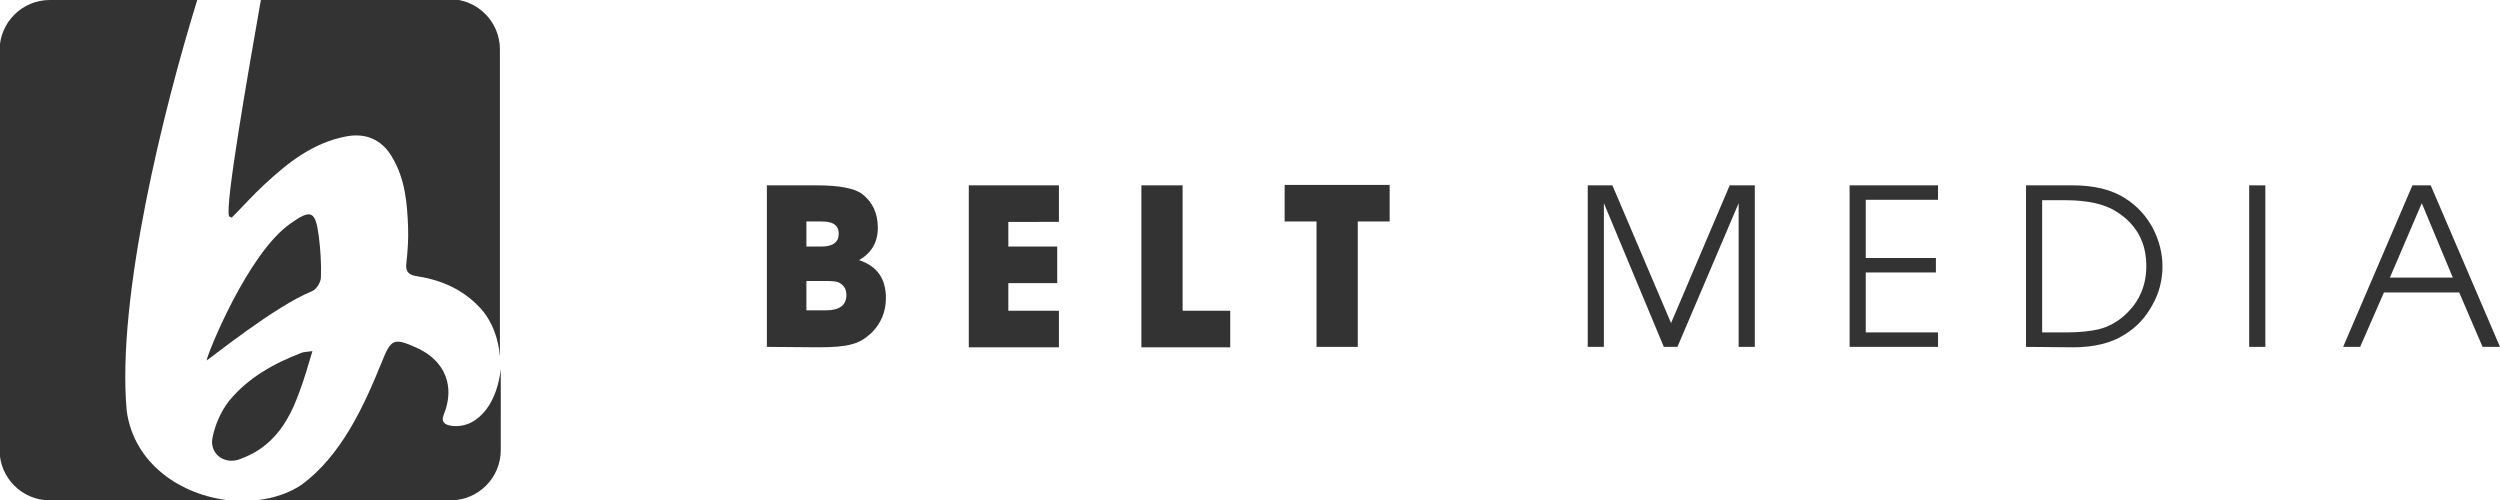 <?xml version="1.0" encoding="UTF-8"?>
<!-- Generator: Adobe Illustrator 19.0.1, SVG Export Plug-In . SVG Version: 6.00 Build 0)  -->
<svg version="1.1" id="Ebene_1" xmlns="http://www.w3.org/2000/svg" xmlns:xlink="http://www.w3.org/1999/xlink" x="0px" y="0px" viewBox="-188 240.2 588.1 117.7" style="enable-background:new -188 240.2 588.1 117.7;" xml:space="preserve">
<style type="text/css">
	.st0{fill:#333333;}
</style>
<g>
	<path class="st0" d="M-112.5,305.4c0.1-3.2-0.1-6.4-0.5-9.6c-0.8-6-1.8-6.5-6.7-3c-10,7-19.5,30.6-19.7,32.2   c0.9-0.5,16.1-12.8,24.8-16.3C-113.6,308.3-112.5,306.6-112.5,305.4z"/>
	<path class="st0" d="M-134.1,291.1c0.2,0.1,0.4,0.2,0.6,0.3c2.6-2.6,5-5.3,7.7-7.8c5.6-5.2,11.4-9.8,19.2-11.3   c4.6-0.9,8.4,0.7,10.8,4.8c3.1,5.1,3.6,10.9,3.8,16.7c0.1,2.7-0.1,5.5-0.4,8.2c-0.3,2.2,0.6,2.9,2.6,3.2c5.8,0.9,10.9,3.2,14.9,7.6   c2.7,3,4.2,7.1,4.5,11.4v-72.4c0-6.5-5.3-11.8-11.8-11.8h-44.4C-129.6,257.1-135.2,289-134.1,291.1z"/>
	<path class="st0" d="M-117.5,332.2c1.1-2.9,1.9-5.8,3-9.4c-1.5,0.2-2.1,0.2-2.6,0.4c-6.5,2.5-12.6,5.9-17,11.3   c-1.9,2.4-3.3,5.6-3.9,8.6c-0.8,3.7,2.6,6.4,6.2,5.2c2.2-0.8,4.4-1.9,6.2-3.4C-121.5,341.6-119.2,337-117.5,332.2z"/>
	<path class="st0" d="M-158.2,336.8c-2.4-26.7,8.8-71.4,16.6-96.6h-34.7c-6.5,0-11.8,5.3-11.8,11.8v94.1c0,6.5,5.3,11.8,11.8,11.8   h42.2C-145.3,356.7-156.5,349.4-158.2,336.8z"/>
	<path class="st0" d="M-73.6,336.5c-2,2.6-4.6,4.2-8,3.9c-1.5-0.2-2.8-0.7-2-2.7c2.7-6.6,0.3-12.6-6.2-15.6c-0.1,0-0.2-0.1-0.2-0.1   c-5.4-2.4-6-2.1-8.2,3.4c-4.2,10.4-9.5,21.9-18.8,28.8c-3.1,2.1-6.9,3.3-10.9,3.7h45.9c6.5,0,11.8-5.3,11.8-11.8V327   C-70.6,330.5-71.6,333.8-73.6,336.5z"/>
</g>
<g>
	<path class="st0" d="M-7.6,321.8v-38H4.1c5.4,0,9,0.7,10.8,2.1c2.4,1.9,3.6,4.5,3.6,7.9c0,3.4-1.5,5.9-4.4,7.6   c4.2,1.4,6.3,4.3,6.3,8.9c0,3.3-1.2,6.1-3.5,8.3c-1.4,1.3-2.9,2.2-4.6,2.6c-1.7,0.5-4.3,0.7-7.8,0.7L-7.6,321.8L-7.6,321.8z    M1.7,298.2h3.5c2.7,0,4.1-1,4.1-3c0-1.1-0.4-1.9-1.3-2.4c-0.5-0.3-1.5-0.5-2.8-0.5H1.7V298.2z M1.7,313.2h4.6   c3.2,0,4.8-1.2,4.8-3.6c0-1.4-0.6-2.4-1.9-3c-0.6-0.2-1.5-0.3-2.9-0.3H1.7V313.2z"/>
	<path class="st0" d="M39.9,321.8v-38h21.2v8.6H49.2v5.8h11.5v8.6H49.2v6.5h11.9v8.6H39.9z"/>
	<path class="st0" d="M80.5,321.8v-38h9.7v29.5h11.2v8.6H80.5z"/>
	<path class="st0" d="M121.7,321.8v-29.5h-7.5v-8.6h24.7v8.6h-7.5v29.5H121.7z"/>
	<path class="st0" d="M185.5,321.8v-38h5.8l13.8,32.4l13.8-32.4h5.9v38h-3.8V288l-14.4,33.8h-3.2L189.3,288v33.8H185.5z"/>
	<path class="st0" d="M247.1,321.8v-38h20.8v3.4h-17v13.7h16.5v3.4h-16.5v14.1h17v3.4L247.1,321.8L247.1,321.8z"/>
	<path class="st0" d="M288.6,321.8v-38h10.9c5.1,0,9.3,1,12.5,3.1c2.7,1.7,4.8,4,6.4,6.9c1.5,2.9,2.3,5.9,2.3,9.1   c0,3.2-0.8,6.3-2.4,9.1c-1.6,2.9-3.7,5.2-6.5,6.9c-3.1,2-7.2,3-12.1,3L288.6,321.8L288.6,321.8z M292.4,318.4h5.5   c3.4,0,6-0.3,8-0.8c2-0.5,3.8-1.5,5.4-2.8c3.7-3.1,5.6-7.1,5.6-12c0-5.6-2.3-9.8-7-12.8c-2.8-1.8-6.8-2.7-12-2.7h-5.5L292.4,318.4   L292.4,318.4z"/>
	<path class="st0" d="M341.1,321.8v-38h3.8v38H341.1z"/>
	<path class="st0" d="M363.2,321.8l16.3-38h4.3l16.3,38H396l-5.5-12.8h-17.7l-5.6,12.8H363.2z M374.2,305.5H389l-7.3-17.5   L374.2,305.5z"/>
</g>
</svg>